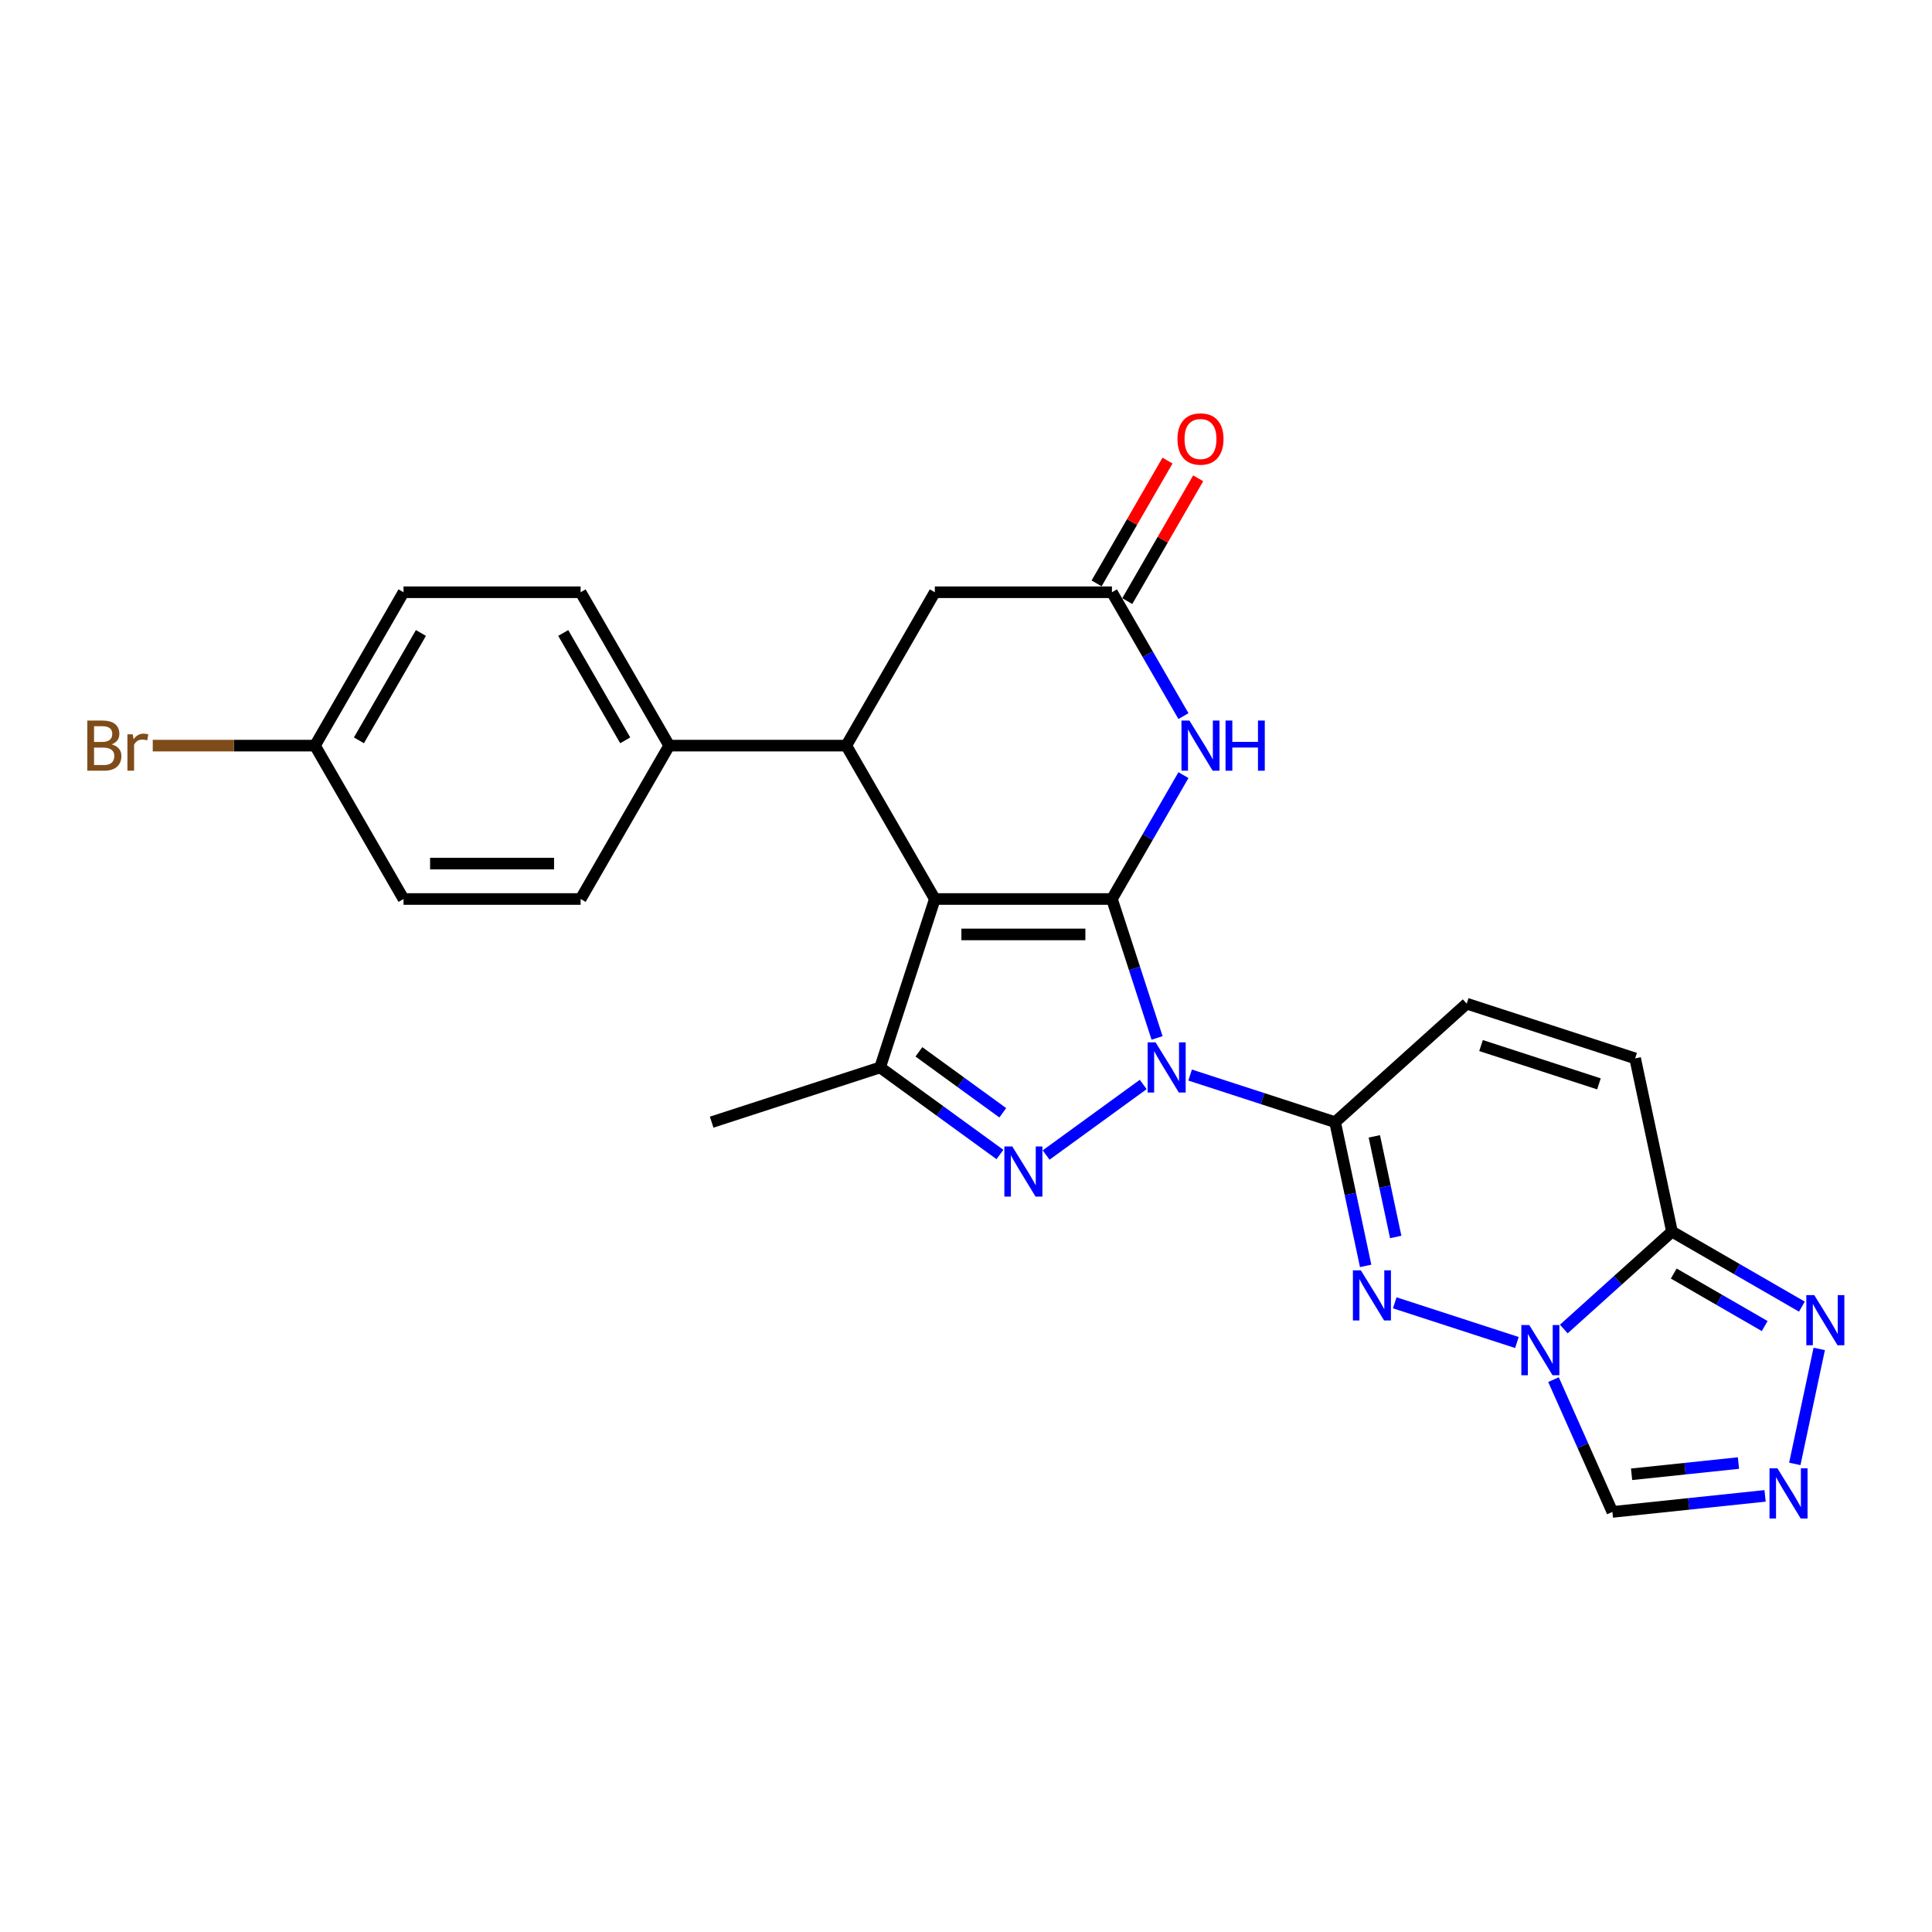 <?xml version='1.0' encoding='iso-8859-1'?>
<svg version='1.1' baseProfile='full'
              xmlns='http://www.w3.org/2000/svg'
                      xmlns:rdkit='http://www.rdkit.org/xml'
                      xmlns:xlink='http://www.w3.org/1999/xlink'
                  xml:space='preserve'
width='1000px' height='1000px' viewBox='0 0 1000 1000'>
<!-- END OF HEADER -->
<rect style='opacity:1.0;fill:#FFFFFF;stroke:none' width='1000' height='1000' x='0' y='0'> </rect>
<path class='bond-0' d='M 575.537,465.322 L 587.22,501.277' style='fill:none;fill-rule:evenodd;stroke:#000000;stroke-width:6px;stroke-linecap:butt;stroke-linejoin:miter;stroke-opacity:1' />
<path class='bond-0' d='M 587.22,501.277 L 598.902,537.232' style='fill:none;fill-rule:evenodd;stroke:#0000FF;stroke-width:6px;stroke-linecap:butt;stroke-linejoin:miter;stroke-opacity:1' />
<path class='bond-1' d='M 575.537,465.322 L 483.869,465.322' style='fill:none;fill-rule:evenodd;stroke:#000000;stroke-width:6px;stroke-linecap:butt;stroke-linejoin:miter;stroke-opacity:1' />
<path class='bond-1' d='M 561.787,483.656 L 497.619,483.656' style='fill:none;fill-rule:evenodd;stroke:#000000;stroke-width:6px;stroke-linecap:butt;stroke-linejoin:miter;stroke-opacity:1' />
<path class='bond-7' d='M 575.537,465.322 L 594.045,433.265' style='fill:none;fill-rule:evenodd;stroke:#000000;stroke-width:6px;stroke-linecap:butt;stroke-linejoin:miter;stroke-opacity:1' />
<path class='bond-7' d='M 594.045,433.265 L 612.554,401.207' style='fill:none;fill-rule:evenodd;stroke:#0000FF;stroke-width:6px;stroke-linecap:butt;stroke-linejoin:miter;stroke-opacity:1' />
<path class='bond-2' d='M 591.727,561.322 L 541.465,597.84' style='fill:none;fill-rule:evenodd;stroke:#0000FF;stroke-width:6px;stroke-linecap:butt;stroke-linejoin:miter;stroke-opacity:1' />
<path class='bond-3' d='M 616.001,556.447 L 653.523,568.639' style='fill:none;fill-rule:evenodd;stroke:#0000FF;stroke-width:6px;stroke-linecap:butt;stroke-linejoin:miter;stroke-opacity:1' />
<path class='bond-3' d='M 653.523,568.639 L 691.046,580.831' style='fill:none;fill-rule:evenodd;stroke:#000000;stroke-width:6px;stroke-linecap:butt;stroke-linejoin:miter;stroke-opacity:1' />
<path class='bond-6' d='M 483.869,465.322 L 455.542,552.504' style='fill:none;fill-rule:evenodd;stroke:#000000;stroke-width:6px;stroke-linecap:butt;stroke-linejoin:miter;stroke-opacity:1' />
<path class='bond-9' d='M 483.869,465.322 L 438.035,385.935' style='fill:none;fill-rule:evenodd;stroke:#000000;stroke-width:6px;stroke-linecap:butt;stroke-linejoin:miter;stroke-opacity:1' />
<path class='bond-26' d='M 517.566,597.567 L 486.554,575.036' style='fill:none;fill-rule:evenodd;stroke:#0000FF;stroke-width:6px;stroke-linecap:butt;stroke-linejoin:miter;stroke-opacity:1' />
<path class='bond-26' d='M 486.554,575.036 L 455.542,552.504' style='fill:none;fill-rule:evenodd;stroke:#000000;stroke-width:6px;stroke-linecap:butt;stroke-linejoin:miter;stroke-opacity:1' />
<path class='bond-26' d='M 519.039,575.975 L 497.33,560.203' style='fill:none;fill-rule:evenodd;stroke:#0000FF;stroke-width:6px;stroke-linecap:butt;stroke-linejoin:miter;stroke-opacity:1' />
<path class='bond-26' d='M 497.33,560.203 L 475.622,544.431' style='fill:none;fill-rule:evenodd;stroke:#000000;stroke-width:6px;stroke-linecap:butt;stroke-linejoin:miter;stroke-opacity:1' />
<path class='bond-5' d='M 691.046,580.831 L 698.952,618.027' style='fill:none;fill-rule:evenodd;stroke:#000000;stroke-width:6px;stroke-linecap:butt;stroke-linejoin:miter;stroke-opacity:1' />
<path class='bond-5' d='M 698.952,618.027 L 706.859,655.224' style='fill:none;fill-rule:evenodd;stroke:#0000FF;stroke-width:6px;stroke-linecap:butt;stroke-linejoin:miter;stroke-opacity:1' />
<path class='bond-5' d='M 711.351,588.178 L 716.885,614.216' style='fill:none;fill-rule:evenodd;stroke:#000000;stroke-width:6px;stroke-linecap:butt;stroke-linejoin:miter;stroke-opacity:1' />
<path class='bond-5' d='M 716.885,614.216 L 722.42,640.253' style='fill:none;fill-rule:evenodd;stroke:#0000FF;stroke-width:6px;stroke-linecap:butt;stroke-linejoin:miter;stroke-opacity:1' />
<path class='bond-14' d='M 691.046,580.831 L 759.169,519.493' style='fill:none;fill-rule:evenodd;stroke:#000000;stroke-width:6px;stroke-linecap:butt;stroke-linejoin:miter;stroke-opacity:1' />
<path class='bond-4' d='M 785.15,694.88 L 721.923,674.336' style='fill:none;fill-rule:evenodd;stroke:#0000FF;stroke-width:6px;stroke-linecap:butt;stroke-linejoin:miter;stroke-opacity:1' />
<path class='bond-13' d='M 804.086,714.095 L 819.329,748.331' style='fill:none;fill-rule:evenodd;stroke:#0000FF;stroke-width:6px;stroke-linecap:butt;stroke-linejoin:miter;stroke-opacity:1' />
<path class='bond-13' d='M 819.329,748.331 L 834.571,782.566' style='fill:none;fill-rule:evenodd;stroke:#000000;stroke-width:6px;stroke-linecap:butt;stroke-linejoin:miter;stroke-opacity:1' />
<path class='bond-29' d='M 809.423,687.895 L 837.416,662.69' style='fill:none;fill-rule:evenodd;stroke:#0000FF;stroke-width:6px;stroke-linecap:butt;stroke-linejoin:miter;stroke-opacity:1' />
<path class='bond-29' d='M 837.416,662.69 L 865.409,637.485' style='fill:none;fill-rule:evenodd;stroke:#000000;stroke-width:6px;stroke-linecap:butt;stroke-linejoin:miter;stroke-opacity:1' />
<path class='bond-22' d='M 455.542,552.504 L 368.36,580.831' style='fill:none;fill-rule:evenodd;stroke:#000000;stroke-width:6px;stroke-linecap:butt;stroke-linejoin:miter;stroke-opacity:1' />
<path class='bond-12' d='M 612.554,370.663 L 594.045,338.606' style='fill:none;fill-rule:evenodd;stroke:#0000FF;stroke-width:6px;stroke-linecap:butt;stroke-linejoin:miter;stroke-opacity:1' />
<path class='bond-12' d='M 594.045,338.606 L 575.537,306.548' style='fill:none;fill-rule:evenodd;stroke:#000000;stroke-width:6px;stroke-linecap:butt;stroke-linejoin:miter;stroke-opacity:1' />
<path class='bond-8' d='M 865.409,637.485 L 846.35,547.82' style='fill:none;fill-rule:evenodd;stroke:#000000;stroke-width:6px;stroke-linecap:butt;stroke-linejoin:miter;stroke-opacity:1' />
<path class='bond-11' d='M 865.409,637.485 L 899.034,656.898' style='fill:none;fill-rule:evenodd;stroke:#000000;stroke-width:6px;stroke-linecap:butt;stroke-linejoin:miter;stroke-opacity:1' />
<path class='bond-11' d='M 899.034,656.898 L 932.659,676.312' style='fill:none;fill-rule:evenodd;stroke:#0000FF;stroke-width:6px;stroke-linecap:butt;stroke-linejoin:miter;stroke-opacity:1' />
<path class='bond-11' d='M 866.33,659.186 L 889.867,672.776' style='fill:none;fill-rule:evenodd;stroke:#000000;stroke-width:6px;stroke-linecap:butt;stroke-linejoin:miter;stroke-opacity:1' />
<path class='bond-11' d='M 889.867,672.776 L 913.405,686.365' style='fill:none;fill-rule:evenodd;stroke:#0000FF;stroke-width:6px;stroke-linecap:butt;stroke-linejoin:miter;stroke-opacity:1' />
<path class='bond-17' d='M 438.035,385.935 L 346.366,385.935' style='fill:none;fill-rule:evenodd;stroke:#000000;stroke-width:6px;stroke-linecap:butt;stroke-linejoin:miter;stroke-opacity:1' />
<path class='bond-27' d='M 438.035,385.935 L 483.869,306.548' style='fill:none;fill-rule:evenodd;stroke:#000000;stroke-width:6px;stroke-linecap:butt;stroke-linejoin:miter;stroke-opacity:1' />
<path class='bond-10' d='M 913.601,774.26 L 874.086,778.413' style='fill:none;fill-rule:evenodd;stroke:#0000FF;stroke-width:6px;stroke-linecap:butt;stroke-linejoin:miter;stroke-opacity:1' />
<path class='bond-10' d='M 874.086,778.413 L 834.571,782.566' style='fill:none;fill-rule:evenodd;stroke:#000000;stroke-width:6px;stroke-linecap:butt;stroke-linejoin:miter;stroke-opacity:1' />
<path class='bond-10' d='M 899.83,757.273 L 872.17,760.18' style='fill:none;fill-rule:evenodd;stroke:#0000FF;stroke-width:6px;stroke-linecap:butt;stroke-linejoin:miter;stroke-opacity:1' />
<path class='bond-10' d='M 872.17,760.18 L 844.509,763.087' style='fill:none;fill-rule:evenodd;stroke:#000000;stroke-width:6px;stroke-linecap:butt;stroke-linejoin:miter;stroke-opacity:1' />
<path class='bond-30' d='M 928.984,757.712 L 941.633,698.201' style='fill:none;fill-rule:evenodd;stroke:#0000FF;stroke-width:6px;stroke-linecap:butt;stroke-linejoin:miter;stroke-opacity:1' />
<path class='bond-16' d='M 575.537,306.548 L 483.869,306.548' style='fill:none;fill-rule:evenodd;stroke:#000000;stroke-width:6px;stroke-linecap:butt;stroke-linejoin:miter;stroke-opacity:1' />
<path class='bond-18' d='M 583.476,311.131 L 601.825,279.349' style='fill:none;fill-rule:evenodd;stroke:#000000;stroke-width:6px;stroke-linecap:butt;stroke-linejoin:miter;stroke-opacity:1' />
<path class='bond-18' d='M 601.825,279.349 L 620.175,247.566' style='fill:none;fill-rule:evenodd;stroke:#FF0000;stroke-width:6px;stroke-linecap:butt;stroke-linejoin:miter;stroke-opacity:1' />
<path class='bond-18' d='M 567.598,301.965 L 585.948,270.182' style='fill:none;fill-rule:evenodd;stroke:#000000;stroke-width:6px;stroke-linecap:butt;stroke-linejoin:miter;stroke-opacity:1' />
<path class='bond-18' d='M 585.948,270.182 L 604.298,238.4' style='fill:none;fill-rule:evenodd;stroke:#FF0000;stroke-width:6px;stroke-linecap:butt;stroke-linejoin:miter;stroke-opacity:1' />
<path class='bond-15' d='M 759.169,519.493 L 846.35,547.82' style='fill:none;fill-rule:evenodd;stroke:#000000;stroke-width:6px;stroke-linecap:butt;stroke-linejoin:miter;stroke-opacity:1' />
<path class='bond-15' d='M 766.58,541.178 L 827.608,561.007' style='fill:none;fill-rule:evenodd;stroke:#000000;stroke-width:6px;stroke-linecap:butt;stroke-linejoin:miter;stroke-opacity:1' />
<path class='bond-19' d='M 346.366,385.935 L 300.532,306.548' style='fill:none;fill-rule:evenodd;stroke:#000000;stroke-width:6px;stroke-linecap:butt;stroke-linejoin:miter;stroke-opacity:1' />
<path class='bond-19' d='M 323.614,383.194 L 291.53,327.623' style='fill:none;fill-rule:evenodd;stroke:#000000;stroke-width:6px;stroke-linecap:butt;stroke-linejoin:miter;stroke-opacity:1' />
<path class='bond-20' d='M 346.366,385.935 L 300.532,465.322' style='fill:none;fill-rule:evenodd;stroke:#000000;stroke-width:6px;stroke-linecap:butt;stroke-linejoin:miter;stroke-opacity:1' />
<path class='bond-23' d='M 300.532,306.548 L 208.864,306.548' style='fill:none;fill-rule:evenodd;stroke:#000000;stroke-width:6px;stroke-linecap:butt;stroke-linejoin:miter;stroke-opacity:1' />
<path class='bond-24' d='M 300.532,465.322 L 208.864,465.322' style='fill:none;fill-rule:evenodd;stroke:#000000;stroke-width:6px;stroke-linecap:butt;stroke-linejoin:miter;stroke-opacity:1' />
<path class='bond-24' d='M 286.782,446.988 L 222.614,446.988' style='fill:none;fill-rule:evenodd;stroke:#000000;stroke-width:6px;stroke-linecap:butt;stroke-linejoin:miter;stroke-opacity:1' />
<path class='bond-21' d='M 163.03,385.935 L 208.864,465.322' style='fill:none;fill-rule:evenodd;stroke:#000000;stroke-width:6px;stroke-linecap:butt;stroke-linejoin:miter;stroke-opacity:1' />
<path class='bond-25' d='M 163.03,385.935 L 121.046,385.935' style='fill:none;fill-rule:evenodd;stroke:#000000;stroke-width:6px;stroke-linecap:butt;stroke-linejoin:miter;stroke-opacity:1' />
<path class='bond-25' d='M 121.046,385.935 L 79.062,385.935' style='fill:none;fill-rule:evenodd;stroke:#7F4C19;stroke-width:6px;stroke-linecap:butt;stroke-linejoin:miter;stroke-opacity:1' />
<path class='bond-28' d='M 163.03,385.935 L 208.864,306.548' style='fill:none;fill-rule:evenodd;stroke:#000000;stroke-width:6px;stroke-linecap:butt;stroke-linejoin:miter;stroke-opacity:1' />
<path class='bond-28' d='M 185.782,383.194 L 217.866,327.623' style='fill:none;fill-rule:evenodd;stroke:#000000;stroke-width:6px;stroke-linecap:butt;stroke-linejoin:miter;stroke-opacity:1' />
<path  class='atom-1' d='M 598.126 539.524
L 606.632 553.274
Q 607.476 554.631, 608.833 557.087
Q 610.189 559.544, 610.263 559.691
L 610.263 539.524
L 613.709 539.524
L 613.709 565.484
L 610.153 565.484
L 601.022 550.45
Q 599.959 548.69, 598.822 546.674
Q 597.722 544.657, 597.392 544.034
L 597.392 565.484
L 594.019 565.484
L 594.019 539.524
L 598.126 539.524
' fill='#0000FF'/>
<path  class='atom-3' d='M 523.964 593.405
L 532.471 607.155
Q 533.315 608.512, 534.671 610.969
Q 536.028 613.425, 536.101 613.572
L 536.101 593.405
L 539.548 593.405
L 539.548 619.365
L 535.991 619.365
L 526.861 604.332
Q 525.798 602.572, 524.661 600.555
Q 523.561 598.538, 523.231 597.915
L 523.231 619.365
L 519.858 619.365
L 519.858 593.405
L 523.964 593.405
' fill='#0000FF'/>
<path  class='atom-5' d='M 791.548 685.843
L 800.055 699.593
Q 800.898 700.95, 802.255 703.406
Q 803.612 705.863, 803.685 706.01
L 803.685 685.843
L 807.132 685.843
L 807.132 711.803
L 803.575 711.803
L 794.445 696.77
Q 793.381 695.01, 792.245 692.993
Q 791.145 690.976, 790.815 690.353
L 790.815 711.803
L 787.441 711.803
L 787.441 685.843
L 791.548 685.843
' fill='#0000FF'/>
<path  class='atom-6' d='M 704.366 657.516
L 712.873 671.266
Q 713.716 672.623, 715.073 675.079
Q 716.43 677.536, 716.503 677.683
L 716.503 657.516
L 719.95 657.516
L 719.95 683.476
L 716.393 683.476
L 707.263 668.443
Q 706.2 666.683, 705.063 664.666
Q 703.963 662.649, 703.633 662.026
L 703.633 683.476
L 700.26 683.476
L 700.26 657.516
L 704.366 657.516
' fill='#0000FF'/>
<path  class='atom-8' d='M 615.633 372.955
L 624.14 386.705
Q 624.983 388.062, 626.34 390.519
Q 627.696 392.975, 627.77 393.122
L 627.77 372.955
L 631.216 372.955
L 631.216 398.915
L 627.66 398.915
L 618.529 383.882
Q 617.466 382.122, 616.329 380.105
Q 615.229 378.088, 614.899 377.465
L 614.899 398.915
L 611.526 398.915
L 611.526 372.955
L 615.633 372.955
' fill='#0000FF'/>
<path  class='atom-8' d='M 634.333 372.955
L 637.853 372.955
L 637.853 383.992
L 651.127 383.992
L 651.127 372.955
L 654.647 372.955
L 654.647 398.915
L 651.127 398.915
L 651.127 386.925
L 637.853 386.925
L 637.853 398.915
L 634.333 398.915
L 634.333 372.955
' fill='#0000FF'/>
<path  class='atom-11' d='M 919.999 760.004
L 928.506 773.754
Q 929.349 775.111, 930.706 777.568
Q 932.062 780.024, 932.136 780.171
L 932.136 760.004
L 935.583 760.004
L 935.583 785.964
L 932.026 785.964
L 922.896 770.931
Q 921.832 769.171, 920.696 767.154
Q 919.596 765.137, 919.266 764.514
L 919.266 785.964
L 915.892 785.964
L 915.892 760.004
L 919.999 760.004
' fill='#0000FF'/>
<path  class='atom-12' d='M 939.058 670.339
L 947.565 684.089
Q 948.408 685.446, 949.765 687.903
Q 951.121 690.359, 951.195 690.506
L 951.195 670.339
L 954.641 670.339
L 954.641 696.299
L 951.085 696.299
L 941.955 681.266
Q 940.891 679.506, 939.755 677.489
Q 938.655 675.472, 938.325 674.849
L 938.325 696.299
L 934.951 696.299
L 934.951 670.339
L 939.058 670.339
' fill='#0000FF'/>
<path  class='atom-19' d='M 609.454 227.234
Q 609.454 221.001, 612.534 217.517
Q 615.614 214.034, 621.371 214.034
Q 627.128 214.034, 630.208 217.517
Q 633.288 221.001, 633.288 227.234
Q 633.288 233.541, 630.171 237.134
Q 627.055 240.691, 621.371 240.691
Q 615.651 240.691, 612.534 237.134
Q 609.454 233.578, 609.454 227.234
M 621.371 237.758
Q 625.331 237.758, 627.458 235.118
Q 629.621 232.441, 629.621 227.234
Q 629.621 222.138, 627.458 219.571
Q 625.331 216.967, 621.371 216.967
Q 617.411 216.967, 615.248 219.534
Q 613.121 222.101, 613.121 227.234
Q 613.121 232.478, 615.248 235.118
Q 617.411 237.758, 621.371 237.758
' fill='#FF0000'/>
<path  class='atom-26' d='M 57.813 385.275
Q 60.306 385.972, 61.553 387.512
Q 62.836 389.015, 62.836 391.252
Q 62.836 394.845, 60.526 396.899
Q 58.253 398.915, 53.926 398.915
L 45.199 398.915
L 45.199 372.955
L 52.863 372.955
Q 57.3 372.955, 59.536 374.752
Q 61.773 376.548, 61.773 379.848
Q 61.773 383.772, 57.813 385.275
M 48.683 375.888
L 48.683 384.028
L 52.863 384.028
Q 55.43 384.028, 56.75 383.002
Q 58.106 381.938, 58.106 379.848
Q 58.106 375.888, 52.863 375.888
L 48.683 375.888
M 53.926 395.982
Q 56.456 395.982, 57.813 394.772
Q 59.17 393.562, 59.17 391.252
Q 59.17 389.125, 57.666 388.062
Q 56.2 386.962, 53.376 386.962
L 48.683 386.962
L 48.683 395.982
L 53.926 395.982
' fill='#7F4C19'/>
<path  class='atom-26' d='M 68.74 380.068
L 69.143 382.672
Q 71.123 379.738, 74.35 379.738
Q 75.377 379.738, 76.77 380.105
L 76.22 383.185
Q 74.643 382.818, 73.763 382.818
Q 72.223 382.818, 71.197 383.442
Q 70.207 384.028, 69.4 385.458
L 69.4 398.915
L 65.953 398.915
L 65.953 380.068
L 68.74 380.068
' fill='#7F4C19'/>
</svg>

